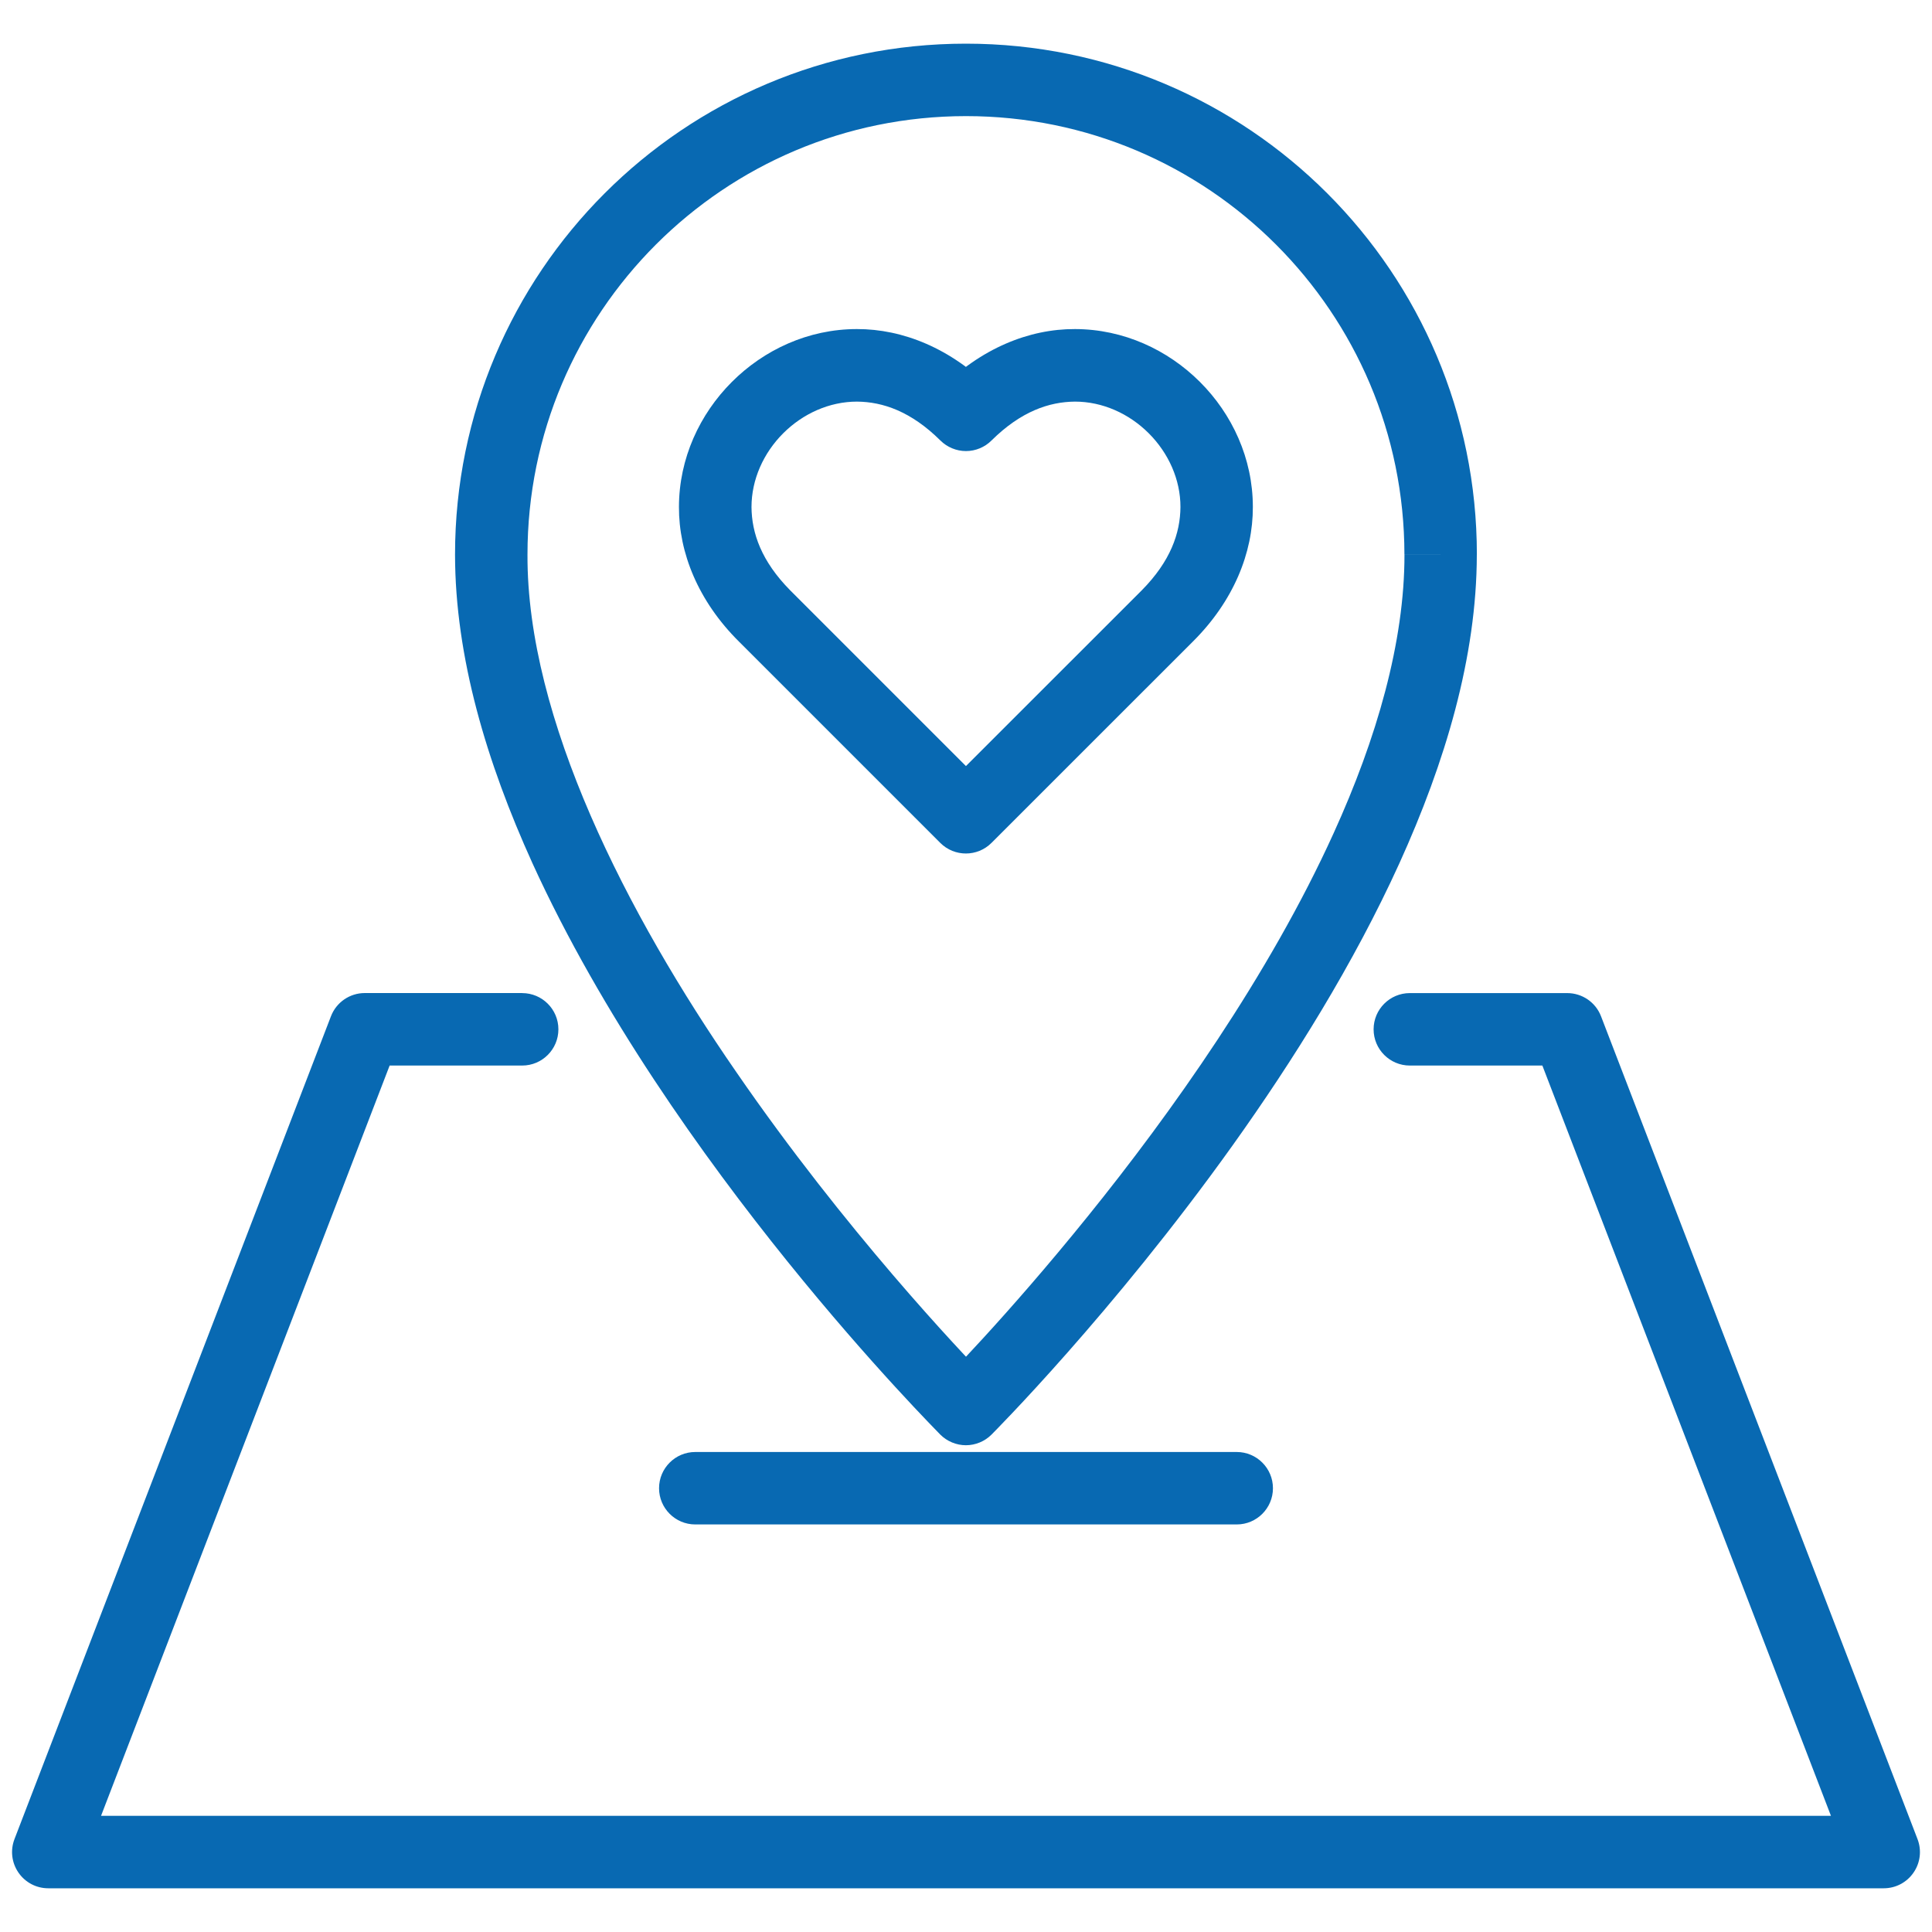 <?xml version="1.0" encoding="UTF-8"?>
<svg id="Layer_1" xmlns="http://www.w3.org/2000/svg" version="1.1" viewBox="0 0 40 40">
  <!-- Generator: Adobe Illustrator 29.8.1, SVG Export Plug-In . SVG Version: 2.1.1 Build 2)  -->
  <path d="M29.828,11.483h-.75c.002,1.808-.574,3.806-1.468,5.77-1.339,2.949-3.379,5.813-5.084,7.924-.852,1.056-1.619,1.926-2.172,2.53-.276.302-.499.537-.652.696l-.175.18-.058.058.53.53.53-.53-.103-.105c-.522-.535-2.927-3.063-5.183-6.342-2.264-3.273-4.337-7.318-4.322-10.712,0-2.509,1.015-4.774,2.659-6.419,1.645-1.644,3.91-2.658,6.419-2.659,2.509,0,4.774,1.015,6.419,2.659,1.644,1.645,2.658,3.91,2.659,6.419h.75s.75,0,.75,0c0-5.842-4.735-10.577-10.578-10.578h0c-5.842,0-10.577,4.735-10.578,10.578.002,2.123.655,4.302,1.603,6.391,2.851,6.253,8.418,11.794,8.444,11.829.14.14.333.22.53.22s.391-.08.53-.22c.018-.019,2.498-2.498,4.994-5.991,1.248-1.748,2.501-3.749,3.451-5.838.948-2.089,1.601-4.268,1.603-6.391h-.75Z" fill="#0869b2"/>
  <path d="M10.811,20.56h-3.259c-.31,0-.589.191-.7.481L.3,38.076c-.089.232-.059.489.082.694.141.205.37.325.618.325h38c.248,0,.478-.121.618-.325.141-.205.171-.462.082-.694l-6.552-17.034c-.111-.29-.39-.481-.7-.481h-3.259c-.414,0-.75.336-.75.75s.336.75.75.75h2.744s5.975,15.534,5.975,15.534H2.092l5.975-15.534h2.744c.414,0,.75-.336.75-.75s-.336-.75-.75-.75h0Z" fill="#0869b2"/>
  <path d="M20,16.922l.53-.53-4.167-4.167c-.6-.606-.8-1.189-.804-1.727,0-.57.248-1.119.656-1.527.408-.408.957-.656,1.527-.656.538.004,1.121.204,1.727.804.14.14.333.22.53.22.198,0,.391-.08.53-.22.606-.6,1.189-.8,1.728-.804.57,0,1.119.248,1.527.656.408.408.657.957.656,1.527-.004.538-.204,1.121-.804,1.727h0s-4.168,4.166-4.168,4.166l.53.53.53-.53-.53.53.53.53,4.168-4.167h0c.844-.839,1.246-1.84,1.243-2.788,0-1.006-.43-1.924-1.095-2.588-.664-.664-1.582-1.094-2.588-1.095-.949-.004-1.95.399-2.788,1.244l.53.53.53-.53c-.838-.845-1.84-1.247-2.788-1.244-1.006,0-1.924.43-2.588,1.095-.664.664-1.094,1.581-1.095,2.588-.004.948.399,1.95,1.243,2.788l4.167,4.167c.293.293.768.293,1.061,0l-.53-.53Z" fill="#0869b2"/>
  <path d="M14.395,31.562h11.21c.414,0,.75-.336.75-.75s-.336-.75-.75-.75h-11.21c-.414,0-.75.336-.75.75s.336.75.75.75" fill="#0869b2"/>
</svg>